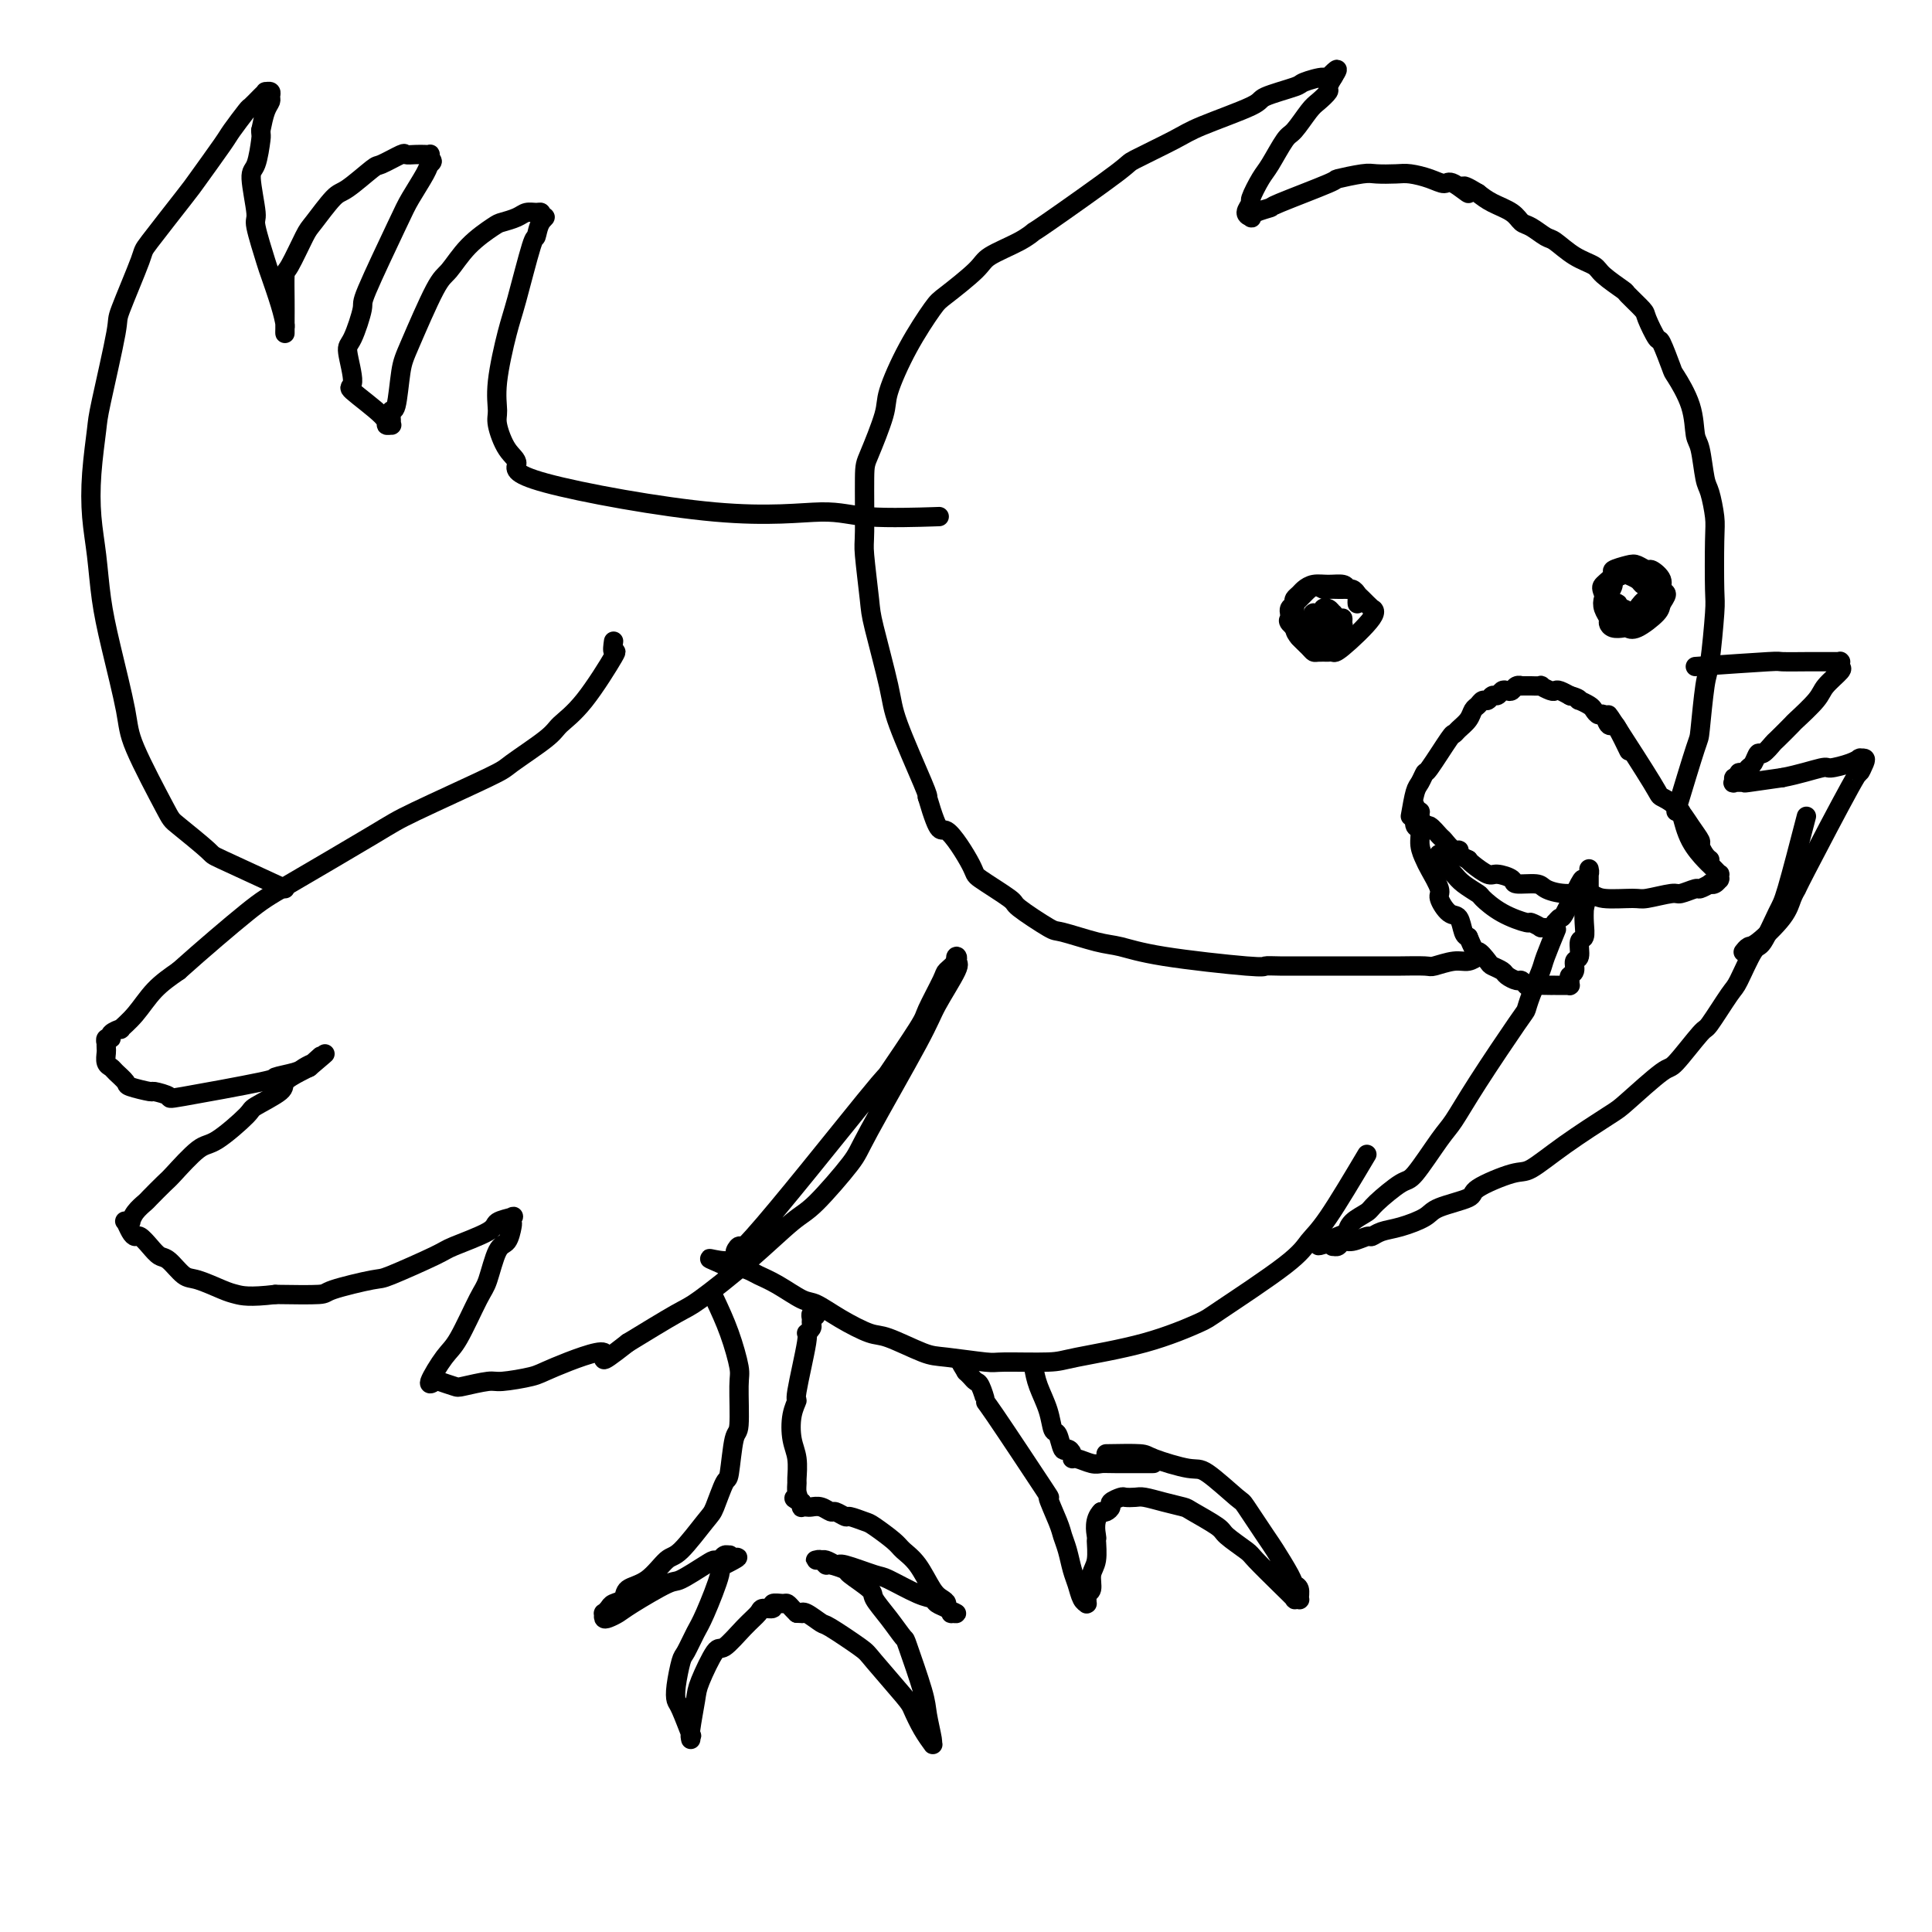 <svg viewBox='0 0 400 400' version='1.1' xmlns='http://www.w3.org/2000/svg' xmlns:xlink='http://www.w3.org/1999/xlink'><g fill='none' stroke='#000000' stroke-width='4' stroke-linecap='round' stroke-linejoin='round'><path d='M292,169c0.340,-1.952 0.680,-3.904 1,-5c0.320,-1.096 0.621,-1.337 1,-2c0.379,-0.663 0.836,-1.749 1,-2c0.164,-0.251 0.037,0.333 1,-1c0.963,-1.333 3.018,-4.585 4,-6c0.982,-1.415 0.893,-0.995 1,-1c0.107,-0.005 0.410,-0.436 1,-1c0.590,-0.564 1.468,-1.260 2,-2c0.532,-0.740 0.720,-1.523 1,-2c0.280,-0.477 0.652,-0.649 1,-1c0.348,-0.351 0.671,-0.882 1,-1c0.329,-0.118 0.666,0.178 1,0c0.334,-0.178 0.667,-0.831 1,-1c0.333,-0.169 0.666,0.147 1,0c0.334,-0.147 0.668,-0.757 1,-1c0.332,-0.243 0.661,-0.118 1,0c0.339,0.118 0.687,0.228 1,0c0.313,-0.228 0.589,-0.793 1,-1c0.411,-0.207 0.955,-0.055 1,0c0.045,0.055 -0.410,0.014 0,0c0.410,-0.014 1.686,0.000 2,0c0.314,-0.000 -0.333,-0.014 0,0c0.333,0.014 1.646,0.055 2,0c0.354,-0.055 -0.252,-0.207 0,0c0.252,0.207 1.360,0.774 2,1c0.640,0.226 0.811,0.112 1,0c0.189,-0.112 0.397,-0.223 1,0c0.603,0.223 1.601,0.778 2,1c0.399,0.222 0.200,0.111 0,0'/><path d='M325,144c2.029,0.549 2.102,0.922 2,1c-0.102,0.078 -0.378,-0.139 0,0c0.378,0.139 1.411,0.633 2,1c0.589,0.367 0.736,0.606 1,1c0.264,0.394 0.647,0.943 1,1c0.353,0.057 0.676,-0.376 1,0c0.324,0.376 0.647,1.562 1,2c0.353,0.438 0.734,0.128 1,0c0.266,-0.128 0.418,-0.073 1,1c0.582,1.073 1.595,3.164 2,4c0.405,0.836 0.203,0.418 0,0'/><path d='M333,148c0.094,0.104 0.188,0.208 2,3c1.812,2.792 5.341,8.272 7,11c1.659,2.728 1.449,2.705 2,3c0.551,0.295 1.863,0.909 3,2c1.137,1.091 2.098,2.660 3,4c0.902,1.340 1.744,2.450 2,3c0.256,0.550 -0.076,0.539 0,1c0.076,0.461 0.559,1.393 1,2c0.441,0.607 0.840,0.888 1,1c0.160,0.112 0.080,0.056 0,0'/><path d='M348,168c0.530,2.107 1.060,4.215 2,6c0.940,1.785 2.290,3.248 3,4c0.710,0.752 0.779,0.794 1,1c0.221,0.206 0.595,0.577 1,1c0.405,0.423 0.840,0.898 1,1c0.160,0.102 0.043,-0.170 0,0c-0.043,0.170 -0.014,0.781 0,1c0.014,0.219 0.014,0.045 0,0c-0.014,-0.045 -0.040,0.039 0,0c0.040,-0.039 0.147,-0.203 0,0c-0.147,0.203 -0.548,0.771 -1,1c-0.452,0.229 -0.955,0.118 -1,0c-0.045,-0.118 0.367,-0.243 0,0c-0.367,0.243 -1.513,0.854 -2,1c-0.487,0.146 -0.315,-0.171 -1,0c-0.685,0.171 -2.229,0.832 -3,1c-0.771,0.168 -0.770,-0.155 -2,0c-1.230,0.155 -3.689,0.788 -5,1c-1.311,0.212 -1.472,0.001 -3,0c-1.528,-0.001 -4.423,0.206 -6,0c-1.577,-0.206 -1.835,-0.825 -3,-1c-1.165,-0.175 -3.238,0.094 -5,0c-1.762,-0.094 -3.214,-0.551 -4,-1c-0.786,-0.449 -0.905,-0.889 -2,-1c-1.095,-0.111 -3.165,0.107 -4,0c-0.835,-0.107 -0.434,-0.540 -1,-1c-0.566,-0.460 -2.100,-0.948 -3,-1c-0.900,-0.052 -1.165,0.332 -2,0c-0.835,-0.332 -2.238,-1.381 -3,-2c-0.762,-0.619 -0.881,-0.810 -1,-1'/><path d='M304,178c-3.517,-1.567 -2.308,-1.983 -2,-2c0.308,-0.017 -0.284,0.365 -1,0c-0.716,-0.365 -1.555,-1.477 -2,-2c-0.445,-0.523 -0.497,-0.455 -1,-1c-0.503,-0.545 -1.459,-1.701 -2,-2c-0.541,-0.299 -0.667,0.261 -1,0c-0.333,-0.261 -0.874,-1.342 -1,-2c-0.126,-0.658 0.162,-0.894 0,-1c-0.162,-0.106 -0.776,-0.081 -1,0c-0.224,0.081 -0.060,0.218 0,0c0.060,-0.218 0.016,-0.790 0,-1c-0.016,-0.210 -0.004,-0.057 0,0c0.004,0.057 0.001,0.019 0,0c-0.001,-0.019 0.000,-0.017 0,0c-0.000,0.017 -0.001,0.050 0,0c0.001,-0.050 0.004,-0.184 0,0c-0.004,0.184 -0.016,0.685 0,1c0.016,0.315 0.060,0.445 0,1c-0.060,0.555 -0.225,1.536 0,2c0.225,0.464 0.839,0.411 1,1c0.161,0.589 -0.130,1.819 0,3c0.130,1.181 0.682,2.313 1,3c0.318,0.687 0.404,0.927 1,2c0.596,1.073 1.704,2.977 2,4c0.296,1.023 -0.219,1.164 0,2c0.219,0.836 1.172,2.369 2,3c0.828,0.631 1.531,0.362 2,1c0.469,0.638 0.706,2.182 1,3c0.294,0.818 0.647,0.909 1,1'/><path d='M304,194c1.887,4.438 1.604,3.034 2,3c0.396,-0.034 1.472,1.301 2,2c0.528,0.699 0.508,0.761 1,1c0.492,0.239 1.495,0.656 2,1c0.505,0.344 0.513,0.614 1,1c0.487,0.386 1.452,0.888 2,1c0.548,0.112 0.678,-0.166 1,0c0.322,0.166 0.835,0.777 1,1c0.165,0.223 -0.020,0.060 1,0c1.020,-0.060 3.244,-0.016 4,0c0.756,0.016 0.044,0.004 0,0c-0.044,-0.004 0.580,-0.001 1,0c0.420,0.001 0.634,0.000 1,0c0.366,-0.000 0.883,-0.000 1,0c0.117,0.000 -0.165,0.001 0,0c0.165,-0.001 0.776,-0.003 1,0c0.224,0.003 0.059,0.012 0,0c-0.059,-0.012 -0.012,-0.043 0,0c0.012,0.043 -0.012,0.162 0,0c0.012,-0.162 0.060,-0.605 0,-1c-0.060,-0.395 -0.227,-0.744 0,-1c0.227,-0.256 0.849,-0.420 1,-1c0.151,-0.580 -0.170,-1.576 0,-2c0.170,-0.424 0.830,-0.277 1,-1c0.170,-0.723 -0.150,-2.318 0,-3c0.150,-0.682 0.771,-0.453 1,-1c0.229,-0.547 0.065,-1.871 0,-3c-0.065,-1.129 -0.033,-2.065 0,-3'/><path d='M328,188c0.845,-3.101 0.959,-2.854 1,-3c0.041,-0.146 0.011,-0.684 0,-1c-0.011,-0.316 -0.003,-0.410 0,-1c0.003,-0.590 0.001,-1.674 0,-2c-0.001,-0.326 -0.000,0.108 0,0c0.000,-0.108 0.001,-0.758 0,-1c-0.001,-0.242 -0.004,-0.074 0,0c0.004,0.074 0.014,0.056 0,0c-0.014,-0.056 -0.053,-0.151 0,0c0.053,0.151 0.197,0.547 0,1c-0.197,0.453 -0.736,0.963 -1,1c-0.264,0.037 -0.252,-0.397 -1,1c-0.748,1.397 -2.255,4.627 -3,6c-0.745,1.373 -0.730,0.889 -1,1c-0.270,0.111 -0.827,0.815 -1,1c-0.173,0.185 0.037,-0.151 0,0c-0.037,0.151 -0.321,0.788 -1,1c-0.679,0.212 -1.752,-0.000 -2,0c-0.248,0.000 0.329,0.214 0,0c-0.329,-0.214 -1.564,-0.854 -2,-1c-0.436,-0.146 -0.074,0.204 -1,0c-0.926,-0.204 -3.140,-0.961 -5,-2c-1.860,-1.039 -3.366,-2.361 -4,-3c-0.634,-0.639 -0.397,-0.594 -1,-1c-0.603,-0.406 -2.047,-1.263 -3,-2c-0.953,-0.737 -1.415,-1.353 -2,-2c-0.585,-0.647 -1.292,-1.323 -2,-2'/><path d='M299,179c-3.321,-2.179 -1.625,-1.125 -1,-1c0.625,0.125 0.179,-0.679 0,-1c-0.179,-0.321 -0.089,-0.161 0,0'/><path d='M351,138c6.142,-0.423 12.283,-0.845 15,-1c2.717,-0.155 2.009,-0.041 3,0c0.991,0.041 3.681,0.011 5,0c1.319,-0.011 1.268,-0.003 2,0c0.732,0.003 2.249,-0.000 3,0c0.751,0.000 0.736,0.003 1,0c0.264,-0.003 0.805,-0.014 1,0c0.195,0.014 0.042,0.052 0,0c-0.042,-0.052 0.027,-0.192 0,0c-0.027,0.192 -0.152,0.718 0,1c0.152,0.282 0.579,0.321 0,1c-0.579,0.679 -2.166,1.997 -3,3c-0.834,1.003 -0.915,1.692 -2,3c-1.085,1.308 -3.173,3.234 -4,4c-0.827,0.766 -0.393,0.371 -1,1c-0.607,0.629 -2.257,2.280 -3,3c-0.743,0.720 -0.580,0.507 -1,1c-0.420,0.493 -1.422,1.691 -2,2c-0.578,0.309 -0.733,-0.272 -1,0c-0.267,0.272 -0.645,1.397 -1,2c-0.355,0.603 -0.688,0.682 -1,1c-0.312,0.318 -0.605,0.874 -1,1c-0.395,0.126 -0.893,-0.176 -1,0c-0.107,0.176 0.175,0.832 0,1c-0.175,0.168 -0.809,-0.150 -1,0c-0.191,0.150 0.059,0.770 0,1c-0.059,0.230 -0.428,0.072 0,0c0.428,-0.072 1.654,-0.058 2,0c0.346,0.058 -0.187,0.159 1,0c1.187,-0.159 4.093,-0.580 7,-1'/><path d='M369,161c3.294,-0.620 6.529,-1.669 8,-2c1.471,-0.331 1.178,0.055 2,0c0.822,-0.055 2.760,-0.551 4,-1c1.240,-0.449 1.783,-0.851 2,-1c0.217,-0.149 0.107,-0.045 0,0c-0.107,0.045 -0.210,0.032 0,0c0.210,-0.032 0.732,-0.081 1,0c0.268,0.081 0.283,0.294 0,1c-0.283,0.706 -0.863,1.907 -1,2c-0.137,0.093 0.171,-0.921 -2,3c-2.171,3.921 -6.819,12.778 -9,17c-2.181,4.222 -1.894,3.810 -2,4c-0.106,0.190 -0.607,0.983 -1,2c-0.393,1.017 -0.680,2.259 -2,4c-1.320,1.741 -3.673,3.982 -5,5c-1.327,1.018 -1.626,0.812 -2,1c-0.374,0.188 -0.821,0.768 -1,1c-0.179,0.232 -0.089,0.116 0,0'/><path d='M374,169c-1.545,5.952 -3.090,11.903 -4,15c-0.910,3.097 -1.186,3.339 -2,5c-0.814,1.661 -2.166,4.740 -3,6c-0.834,1.260 -1.151,0.700 -2,2c-0.849,1.300 -2.231,4.462 -3,6c-0.769,1.538 -0.925,1.454 -2,3c-1.075,1.546 -3.069,4.722 -4,6c-0.931,1.278 -0.800,0.657 -2,2c-1.200,1.343 -3.732,4.651 -5,6c-1.268,1.349 -1.270,0.740 -3,2c-1.730,1.260 -5.186,4.387 -7,6c-1.814,1.613 -1.986,1.710 -4,3c-2.014,1.290 -5.869,3.774 -9,6c-3.131,2.226 -5.539,4.196 -7,5c-1.461,0.804 -1.974,0.442 -4,1c-2.026,0.558 -5.563,2.037 -7,3c-1.437,0.963 -0.773,1.409 -2,2c-1.227,0.591 -4.346,1.325 -6,2c-1.654,0.675 -1.842,1.290 -3,2c-1.158,0.710 -3.287,1.515 -5,2c-1.713,0.485 -3.012,0.651 -4,1c-0.988,0.349 -1.665,0.882 -2,1c-0.335,0.118 -0.328,-0.179 -1,0c-0.672,0.179 -2.022,0.833 -3,1c-0.978,0.167 -1.582,-0.154 -2,0c-0.418,0.154 -0.648,0.784 -1,1c-0.352,0.216 -0.826,0.020 -1,0c-0.174,-0.020 -0.050,0.137 0,0c0.050,-0.137 0.025,-0.569 0,-1'/><path d='M276,257c-6.233,2.130 -1.317,-0.046 1,-1c2.317,-0.954 2.035,-0.687 2,-1c-0.035,-0.313 0.176,-1.206 1,-2c0.824,-0.794 2.262,-1.490 3,-2c0.738,-0.510 0.777,-0.833 2,-2c1.223,-1.167 3.631,-3.179 5,-4c1.369,-0.821 1.698,-0.451 3,-2c1.302,-1.549 3.578,-5.016 5,-7c1.422,-1.984 1.991,-2.486 3,-4c1.009,-1.514 2.460,-4.041 5,-8c2.540,-3.959 6.171,-9.351 8,-12c1.829,-2.649 1.856,-2.557 2,-3c0.144,-0.443 0.403,-1.423 1,-3c0.597,-1.577 1.531,-3.753 2,-5c0.469,-1.247 0.472,-1.567 1,-3c0.528,-1.433 1.579,-3.981 2,-5c0.421,-1.019 0.210,-0.510 0,0'/><path d='M347,168c1.602,-5.294 3.203,-10.588 4,-13c0.797,-2.412 0.788,-1.941 1,-4c0.212,-2.059 0.645,-6.649 1,-9c0.355,-2.351 0.632,-2.465 1,-5c0.368,-2.535 0.828,-7.492 1,-10c0.172,-2.508 0.057,-2.569 0,-5c-0.057,-2.431 -0.057,-7.232 0,-10c0.057,-2.768 0.169,-3.501 0,-5c-0.169,-1.499 -0.621,-3.763 -1,-5c-0.379,-1.237 -0.687,-1.446 -1,-3c-0.313,-1.554 -0.632,-4.454 -1,-6c-0.368,-1.546 -0.785,-1.740 -1,-3c-0.215,-1.260 -0.227,-3.588 -1,-6c-0.773,-2.412 -2.305,-4.909 -3,-6c-0.695,-1.091 -0.551,-0.777 -1,-2c-0.449,-1.223 -1.491,-3.985 -2,-5c-0.509,-1.015 -0.487,-0.283 -1,-1c-0.513,-0.717 -1.563,-2.881 -2,-4c-0.437,-1.119 -0.261,-1.192 -1,-2c-0.739,-0.808 -2.391,-2.351 -3,-3c-0.609,-0.649 -0.173,-0.405 -1,-1c-0.827,-0.595 -2.916,-2.028 -4,-3c-1.084,-0.972 -1.162,-1.483 -2,-2c-0.838,-0.517 -2.438,-1.041 -4,-2c-1.562,-0.959 -3.088,-2.354 -4,-3c-0.912,-0.646 -1.210,-0.543 -2,-1c-0.790,-0.457 -2.074,-1.473 -3,-2c-0.926,-0.527 -1.496,-0.564 -2,-1c-0.504,-0.436 -0.943,-1.271 -2,-2c-1.057,-0.729 -2.730,-1.351 -4,-2c-1.270,-0.649 -2.135,-1.324 -3,-2'/><path d='M306,40c-5.090,-3.124 -2.315,-0.434 -2,0c0.315,0.434 -1.828,-1.386 -3,-2c-1.172,-0.614 -1.371,-0.021 -2,0c-0.629,0.021 -1.688,-0.531 -3,-1c-1.312,-0.469 -2.879,-0.854 -4,-1c-1.121,-0.146 -1.797,-0.053 -3,0c-1.203,0.053 -2.933,0.067 -4,0c-1.067,-0.067 -1.470,-0.215 -3,0c-1.530,0.215 -4.185,0.792 -5,1c-0.815,0.208 0.212,0.045 -2,1c-2.212,0.955 -7.663,3.027 -10,4c-2.337,0.973 -1.559,0.847 -2,1c-0.441,0.153 -2.100,0.583 -3,1c-0.900,0.417 -1.042,0.819 -1,1c0.042,0.181 0.266,0.140 0,0c-0.266,-0.140 -1.023,-0.380 -1,-1c0.023,-0.620 0.825,-1.620 1,-2c0.175,-0.380 -0.278,-0.140 0,-1c0.278,-0.860 1.286,-2.818 2,-4c0.714,-1.182 1.135,-1.586 2,-3c0.865,-1.414 2.173,-3.836 3,-5c0.827,-1.164 1.173,-1.070 2,-2c0.827,-0.930 2.134,-2.884 3,-4c0.866,-1.116 1.290,-1.395 2,-2c0.710,-0.605 1.707,-1.535 2,-2c0.293,-0.465 -0.117,-0.465 0,-1c0.117,-0.535 0.762,-1.606 1,-2c0.238,-0.394 0.068,-0.113 0,0c-0.068,0.113 -0.034,0.056 0,0'/><path d='M276,16c2.092,-3.235 -0.180,-0.822 -1,0c-0.820,0.822 -0.190,0.052 -1,0c-0.810,-0.052 -3.060,0.612 -4,1c-0.940,0.388 -0.571,0.500 -2,1c-1.429,0.500 -4.658,1.388 -6,2c-1.342,0.612 -0.799,0.946 -3,2c-2.201,1.054 -7.148,2.826 -10,4c-2.852,1.174 -3.610,1.749 -6,3c-2.390,1.251 -6.411,3.177 -8,4c-1.589,0.823 -0.744,0.542 -4,3c-3.256,2.458 -10.612,7.656 -14,10c-3.388,2.344 -2.809,1.833 -3,2c-0.191,0.167 -1.151,1.013 -3,2c-1.849,0.987 -4.587,2.115 -6,3c-1.413,0.885 -1.500,1.529 -3,3c-1.500,1.471 -4.413,3.771 -6,5c-1.587,1.229 -1.847,1.387 -3,3c-1.153,1.613 -3.199,4.682 -5,8c-1.801,3.318 -3.358,6.885 -4,9c-0.642,2.115 -0.369,2.776 -1,5c-0.631,2.224 -2.166,6.010 -3,8c-0.834,1.990 -0.969,2.184 -1,5c-0.031,2.816 0.041,8.255 0,11c-0.041,2.745 -0.194,2.796 0,5c0.194,2.204 0.735,6.563 1,9c0.265,2.437 0.253,2.954 1,6c0.747,3.046 2.252,8.621 3,12c0.748,3.379 0.740,4.564 2,8c1.260,3.436 3.789,9.125 5,12c1.211,2.875 1.106,2.938 1,3'/><path d='M192,165c2.621,8.928 2.672,6.249 4,7c1.328,0.751 3.932,4.934 5,7c1.068,2.066 0.599,2.016 2,3c1.401,0.984 4.671,3.003 6,4c1.329,0.997 0.716,0.973 2,2c1.284,1.027 4.463,3.104 6,4c1.537,0.896 1.432,0.612 3,1c1.568,0.388 4.811,1.449 7,2c2.189,0.551 3.325,0.593 5,1c1.675,0.407 3.891,1.181 9,2c5.109,0.819 13.113,1.684 17,2c3.887,0.316 3.657,0.085 4,0c0.343,-0.085 1.258,-0.023 3,0c1.742,0.023 4.312,0.006 7,0c2.688,-0.006 5.494,-0.002 7,0c1.506,0.002 1.710,0.002 3,0c1.290,-0.002 3.665,-0.004 5,0c1.335,0.004 1.631,0.016 3,0c1.369,-0.016 3.810,-0.061 5,0c1.190,0.061 1.128,0.226 2,0c0.872,-0.226 2.677,-0.844 4,-1c1.323,-0.156 2.164,0.150 3,0c0.836,-0.150 1.667,-0.757 2,-1c0.333,-0.243 0.166,-0.121 0,0'/><path d='M283,239c-2.981,5.011 -5.961,10.023 -8,13c-2.039,2.977 -3.135,3.920 -4,5c-0.865,1.080 -1.499,2.296 -5,5c-3.501,2.704 -9.869,6.896 -13,9c-3.131,2.104 -3.025,2.119 -5,3c-1.975,0.881 -6.032,2.629 -11,4c-4.968,1.371 -10.846,2.364 -14,3c-3.154,0.636 -3.582,0.916 -6,1c-2.418,0.084 -6.825,-0.027 -9,0c-2.175,0.027 -2.116,0.192 -4,0c-1.884,-0.192 -5.710,-0.739 -8,-1c-2.290,-0.261 -3.043,-0.235 -5,-1c-1.957,-0.765 -5.116,-2.322 -7,-3c-1.884,-0.678 -2.492,-0.478 -4,-1c-1.508,-0.522 -3.917,-1.765 -6,-3c-2.083,-1.235 -3.841,-2.463 -5,-3c-1.159,-0.537 -1.719,-0.382 -3,-1c-1.281,-0.618 -3.285,-2.008 -5,-3c-1.715,-0.992 -3.143,-1.586 -4,-2c-0.857,-0.414 -1.144,-0.647 -2,-1c-0.856,-0.353 -2.282,-0.827 -3,-1c-0.718,-0.173 -0.728,-0.046 -1,0c-0.272,0.046 -0.805,0.012 -1,0c-0.195,-0.012 -0.053,-0.003 0,0c0.053,0.003 0.015,0.001 0,0c-0.015,-0.001 -0.008,-0.000 0,0'/><path d='M150,262c-6.285,-2.744 -1.497,-0.604 1,-1c2.497,-0.396 2.705,-3.329 2,-3c-0.705,0.329 -2.321,3.918 3,-2c5.321,-5.918 17.580,-21.344 23,-28c5.420,-6.656 4.000,-4.542 5,-6c1.000,-1.458 4.419,-6.488 6,-9c1.581,-2.512 1.324,-2.506 2,-4c0.676,-1.494 2.285,-4.488 3,-6c0.715,-1.512 0.535,-1.542 1,-2c0.465,-0.458 1.575,-1.343 2,-2c0.425,-0.657 0.165,-1.084 0,-1c-0.165,0.084 -0.233,0.680 0,1c0.233,0.320 0.769,0.363 0,2c-0.769,1.637 -2.842,4.869 -4,7c-1.158,2.131 -1.401,3.161 -4,8c-2.599,4.839 -7.554,13.487 -10,18c-2.446,4.513 -2.381,4.890 -4,7c-1.619,2.110 -4.921,5.952 -7,8c-2.079,2.048 -2.936,2.303 -5,4c-2.064,1.697 -5.337,4.836 -9,8c-3.663,3.164 -7.717,6.352 -10,8c-2.283,1.648 -2.795,1.757 -5,3c-2.205,1.243 -6.102,3.622 -10,6'/><path d='M130,278c-7.699,6.023 -3.947,2.580 -5,2c-1.053,-0.580 -6.913,1.705 -10,3c-3.087,1.295 -3.402,1.602 -5,2c-1.598,0.398 -4.477,0.888 -6,1c-1.523,0.112 -1.688,-0.153 -3,0c-1.312,0.153 -3.769,0.725 -5,1c-1.231,0.275 -1.235,0.253 -2,0c-0.765,-0.253 -2.292,-0.737 -3,-1c-0.708,-0.263 -0.597,-0.305 -1,0c-0.403,0.305 -1.321,0.955 -1,0c0.321,-0.955 1.882,-3.517 3,-5c1.118,-1.483 1.795,-1.887 3,-4c1.205,-2.113 2.940,-5.936 4,-8c1.060,-2.064 1.447,-2.370 2,-4c0.553,-1.630 1.272,-4.584 2,-6c0.728,-1.416 1.466,-1.294 2,-2c0.534,-0.706 0.864,-2.239 1,-3c0.136,-0.761 0.078,-0.749 0,-1c-0.078,-0.251 -0.175,-0.765 0,-1c0.175,-0.235 0.622,-0.193 0,0c-0.622,0.193 -2.314,0.535 -3,1c-0.686,0.465 -0.366,1.051 -2,2c-1.634,0.949 -5.223,2.261 -7,3c-1.777,0.739 -1.741,0.906 -4,2c-2.259,1.094 -6.812,3.116 -9,4c-2.188,0.884 -2.009,0.629 -4,1c-1.991,0.371 -6.151,1.369 -8,2c-1.849,0.631 -1.385,0.895 -3,1c-1.615,0.105 -5.307,0.053 -9,0'/><path d='M57,268c-5.414,0.648 -6.949,0.268 -8,0c-1.051,-0.268 -1.618,-0.424 -3,-1c-1.382,-0.576 -3.577,-1.571 -5,-2c-1.423,-0.429 -2.073,-0.291 -3,-1c-0.927,-0.709 -2.132,-2.267 -3,-3c-0.868,-0.733 -1.398,-0.643 -2,-1c-0.602,-0.357 -1.275,-1.161 -2,-2c-0.725,-0.839 -1.502,-1.713 -2,-2c-0.498,-0.287 -0.718,0.014 -1,0c-0.282,-0.014 -0.625,-0.344 -1,-1c-0.375,-0.656 -0.780,-1.638 -1,-2c-0.220,-0.362 -0.253,-0.102 0,0c0.253,0.102 0.793,0.048 1,0c0.207,-0.048 0.081,-0.091 0,0c-0.081,0.091 -0.116,0.315 0,0c0.116,-0.315 0.384,-1.169 1,-2c0.616,-0.831 1.579,-1.638 2,-2c0.421,-0.362 0.300,-0.278 1,-1c0.700,-0.722 2.220,-2.249 3,-3c0.780,-0.751 0.821,-0.724 2,-2c1.179,-1.276 3.497,-3.854 5,-5c1.503,-1.146 2.190,-0.859 4,-2c1.810,-1.141 4.743,-3.710 6,-5c1.257,-1.290 0.837,-1.301 2,-2c1.163,-0.699 3.910,-2.084 5,-3c1.090,-0.916 0.524,-1.362 1,-2c0.476,-0.638 1.993,-1.468 3,-2c1.007,-0.532 1.503,-0.766 2,-1'/><path d='M64,221c6.049,-5.121 2.173,-1.923 1,-1c-1.173,0.923 0.359,-0.429 1,-1c0.641,-0.571 0.393,-0.360 0,0c-0.393,0.360 -0.931,0.871 -1,1c-0.069,0.129 0.329,-0.122 0,0c-0.329,0.122 -1.386,0.618 -2,1c-0.614,0.382 -0.785,0.650 -2,1c-1.215,0.350 -3.475,0.783 -4,1c-0.525,0.217 0.686,0.217 -3,1c-3.686,0.783 -12.270,2.350 -16,3c-3.730,0.650 -2.605,0.382 -3,0c-0.395,-0.382 -2.309,-0.880 -3,-1c-0.691,-0.120 -0.160,0.136 -1,0c-0.840,-0.136 -3.052,-0.665 -4,-1c-0.948,-0.335 -0.632,-0.475 -1,-1c-0.368,-0.525 -1.419,-1.436 -2,-2c-0.581,-0.564 -0.692,-0.782 -1,-1c-0.308,-0.218 -0.814,-0.436 -1,-1c-0.186,-0.564 -0.051,-1.476 0,-2c0.051,-0.524 0.018,-0.662 0,-1c-0.018,-0.338 -0.021,-0.878 0,-1c0.021,-0.122 0.066,0.173 0,0c-0.066,-0.173 -0.244,-0.815 0,-1c0.244,-0.185 0.911,0.087 1,0c0.089,-0.087 -0.400,-0.533 0,-1c0.400,-0.467 1.687,-0.957 2,-1c0.313,-0.043 -0.349,0.360 0,0c0.349,-0.360 1.709,-1.481 3,-3c1.291,-1.519 2.512,-3.434 4,-5c1.488,-1.566 3.244,-2.783 5,-4'/><path d='M37,201c5.044,-4.513 10.655,-9.297 14,-12c3.345,-2.703 4.424,-3.326 9,-6c4.576,-2.674 12.648,-7.398 17,-10c4.352,-2.602 4.984,-3.080 9,-5c4.016,-1.920 11.414,-5.281 15,-7c3.586,-1.719 3.358,-1.797 5,-3c1.642,-1.203 5.154,-3.532 7,-5c1.846,-1.468 2.025,-2.075 3,-3c0.975,-0.925 2.745,-2.167 5,-5c2.255,-2.833 4.997,-7.256 6,-9c1.003,-1.744 0.269,-0.808 0,-1c-0.269,-0.192 -0.072,-1.513 0,-2c0.072,-0.487 0.021,-0.139 0,0c-0.021,0.139 -0.010,0.070 0,0'/><path d='M59,184c-5.325,-2.452 -10.649,-4.904 -13,-6c-2.351,-1.096 -1.727,-0.838 -3,-2c-1.273,-1.162 -4.442,-3.746 -6,-5c-1.558,-1.254 -1.506,-1.178 -3,-4c-1.494,-2.822 -4.533,-8.542 -6,-12c-1.467,-3.458 -1.363,-4.655 -2,-8c-0.637,-3.345 -2.014,-8.837 -3,-13c-0.986,-4.163 -1.581,-6.996 -2,-10c-0.419,-3.004 -0.661,-6.180 -1,-9c-0.339,-2.820 -0.773,-5.286 -1,-8c-0.227,-2.714 -0.247,-5.678 0,-9c0.247,-3.322 0.760,-7.003 1,-9c0.240,-1.997 0.205,-2.310 1,-6c0.795,-3.690 2.420,-10.758 3,-14c0.580,-3.242 0.116,-2.660 1,-5c0.884,-2.340 3.116,-7.604 4,-10c0.884,-2.396 0.420,-1.924 2,-4c1.580,-2.076 5.205,-6.700 7,-9c1.795,-2.300 1.761,-2.275 3,-4c1.239,-1.725 3.750,-5.201 5,-7c1.250,-1.799 1.239,-1.922 2,-3c0.761,-1.078 2.294,-3.112 3,-4c0.706,-0.888 0.585,-0.631 1,-1c0.415,-0.369 1.365,-1.364 2,-2c0.635,-0.636 0.956,-0.914 1,-1c0.044,-0.086 -0.187,0.020 0,0c0.187,-0.020 0.793,-0.166 1,0c0.207,0.166 0.014,0.642 0,1c-0.014,0.358 0.150,0.596 0,1c-0.150,0.404 -0.614,0.972 -1,2c-0.386,1.028 -0.693,2.514 -1,4'/><path d='M54,27c0.039,1.252 0.138,0.883 0,2c-0.138,1.117 -0.513,3.722 -1,5c-0.487,1.278 -1.085,1.231 -1,3c0.085,1.769 0.852,5.354 1,7c0.148,1.646 -0.325,1.352 0,3c0.325,1.648 1.446,5.239 2,7c0.554,1.761 0.541,1.693 1,3c0.459,1.307 1.391,3.989 2,6c0.609,2.011 0.895,3.351 1,4c0.105,0.649 0.028,0.609 0,1c-0.028,0.391 -0.008,1.215 0,1c0.008,-0.215 0.003,-1.467 0,-2c-0.003,-0.533 -0.005,-0.346 0,-1c0.005,-0.654 0.016,-2.150 0,-4c-0.016,-1.850 -0.057,-4.055 0,-5c0.057,-0.945 0.214,-0.631 1,-2c0.786,-1.369 2.200,-4.420 3,-6c0.800,-1.580 0.985,-1.689 2,-3c1.015,-1.311 2.861,-3.823 4,-5c1.139,-1.177 1.572,-1.019 3,-2c1.428,-0.981 3.853,-3.100 5,-4c1.147,-0.900 1.018,-0.581 2,-1c0.982,-0.419 3.076,-1.576 4,-2c0.924,-0.424 0.678,-0.114 1,0c0.322,0.114 1.210,0.033 2,0c0.790,-0.033 1.480,-0.019 2,0c0.520,0.019 0.871,0.044 1,0c0.129,-0.044 0.037,-0.155 0,0c-0.037,0.155 -0.018,0.578 0,1'/><path d='M89,33c0.946,0.329 0.312,0.653 0,1c-0.312,0.347 -0.303,0.718 -1,2c-0.697,1.282 -2.102,3.475 -3,5c-0.898,1.525 -1.289,2.382 -3,6c-1.711,3.618 -4.740,9.996 -6,13c-1.260,3.004 -0.750,2.632 -1,4c-0.250,1.368 -1.261,4.474 -2,6c-0.739,1.526 -1.208,1.470 -1,3c0.208,1.530 1.093,4.644 1,6c-0.093,1.356 -1.163,0.952 0,2c1.163,1.048 4.561,3.547 6,5c1.439,1.453 0.921,1.859 1,2c0.079,0.141 0.756,0.016 1,0c0.244,-0.016 0.054,0.078 0,0c-0.054,-0.078 0.027,-0.327 0,-1c-0.027,-0.673 -0.162,-1.770 0,-2c0.162,-0.230 0.623,0.408 1,-1c0.377,-1.408 0.672,-4.862 1,-7c0.328,-2.138 0.690,-2.962 2,-6c1.310,-3.038 3.568,-8.292 5,-11c1.432,-2.708 2.040,-2.872 3,-4c0.960,-1.128 2.273,-3.220 4,-5c1.727,-1.780 3.867,-3.247 5,-4c1.133,-0.753 1.260,-0.791 2,-1c0.740,-0.209 2.093,-0.589 3,-1c0.907,-0.411 1.367,-0.852 2,-1c0.633,-0.148 1.440,-0.001 2,0c0.560,0.001 0.874,-0.142 1,0c0.126,0.142 0.063,0.571 0,1'/><path d='M112,45c1.603,-0.275 0.610,0.038 0,1c-0.610,0.962 -0.836,2.573 -1,3c-0.164,0.427 -0.264,-0.331 -1,2c-0.736,2.331 -2.108,7.752 -3,11c-0.892,3.248 -1.306,4.323 -2,7c-0.694,2.677 -1.669,6.957 -2,10c-0.331,3.043 -0.019,4.849 0,6c0.019,1.151 -0.255,1.648 0,3c0.255,1.352 1.039,3.559 2,5c0.961,1.441 2.099,2.117 2,3c-0.099,0.883 -1.436,1.974 6,4c7.436,2.026 23.644,4.988 35,6c11.356,1.012 17.858,0.075 22,0c4.142,-0.075 5.923,0.710 10,1c4.077,0.290 10.451,0.083 13,0c2.549,-0.083 1.275,-0.041 0,0'/><path d='M214,283c0.220,1.244 0.440,2.489 1,4c0.560,1.511 1.459,3.290 2,5c0.541,1.710 0.723,3.351 1,4c0.277,0.649 0.648,0.308 1,1c0.352,0.692 0.684,2.419 1,3c0.316,0.581 0.616,0.016 1,0c0.384,-0.016 0.852,0.518 1,1c0.148,0.482 -0.023,0.914 0,1c0.023,0.086 0.238,-0.173 1,0c0.762,0.173 2.069,0.778 3,1c0.931,0.222 1.487,0.059 2,0c0.513,-0.059 0.984,-0.016 3,0c2.016,0.016 5.576,0.005 7,0c1.424,-0.005 0.712,-0.002 0,0'/><path d='M229,301c2.811,-0.050 5.622,-0.100 7,0c1.378,0.100 1.322,0.351 3,1c1.678,0.649 5.090,1.697 7,2c1.910,0.303 2.316,-0.140 4,1c1.684,1.140 4.644,3.864 6,5c1.356,1.136 1.109,0.686 2,2c0.891,1.314 2.922,4.392 4,6c1.078,1.608 1.203,1.745 2,3c0.797,1.255 2.267,3.629 3,5c0.733,1.371 0.728,1.740 1,2c0.272,0.260 0.821,0.411 1,1c0.179,0.589 -0.011,1.615 0,2c0.011,0.385 0.223,0.128 0,0c-0.223,-0.128 -0.883,-0.126 -1,0c-0.117,0.126 0.308,0.378 0,0c-0.308,-0.378 -1.350,-1.384 -3,-3c-1.650,-1.616 -3.910,-3.841 -5,-5c-1.090,-1.159 -1.011,-1.252 -2,-2c-0.989,-0.748 -3.047,-2.151 -4,-3c-0.953,-0.849 -0.801,-1.145 -2,-2c-1.199,-0.855 -3.749,-2.268 -5,-3c-1.251,-0.732 -1.204,-0.785 -2,-1c-0.796,-0.215 -2.436,-0.594 -4,-1c-1.564,-0.406 -3.054,-0.838 -4,-1c-0.946,-0.162 -1.349,-0.055 -2,0c-0.651,0.055 -1.550,0.057 -2,0c-0.450,-0.057 -0.449,-0.173 -1,0c-0.551,0.173 -1.653,0.634 -2,1c-0.347,0.366 0.060,0.637 0,1c-0.060,0.363 -0.589,0.818 -1,1c-0.411,0.182 -0.706,0.091 -1,0'/><path d='M228,313c-1.614,1.591 -1.149,4.069 -1,5c0.149,0.931 -0.016,0.315 0,1c0.016,0.685 0.215,2.670 0,4c-0.215,1.330 -0.842,2.006 -1,3c-0.158,0.994 0.154,2.305 0,3c-0.154,0.695 -0.772,0.775 -1,1c-0.228,0.225 -0.064,0.595 0,1c0.064,0.405 0.028,0.846 0,1c-0.028,0.154 -0.049,0.023 0,0c0.049,-0.023 0.168,0.062 0,0c-0.168,-0.062 -0.623,-0.271 -1,-1c-0.377,-0.729 -0.677,-1.977 -1,-3c-0.323,-1.023 -0.670,-1.822 -1,-3c-0.330,-1.178 -0.643,-2.736 -1,-4c-0.357,-1.264 -0.759,-2.235 -1,-3c-0.241,-0.765 -0.323,-1.323 -1,-3c-0.677,-1.677 -1.950,-4.474 -2,-5c-0.050,-0.526 1.122,1.219 -1,-2c-2.122,-3.219 -7.538,-11.401 -10,-15c-2.462,-3.599 -1.969,-2.613 -2,-3c-0.031,-0.387 -0.586,-2.145 -1,-3c-0.414,-0.855 -0.688,-0.807 -1,-1c-0.312,-0.193 -0.660,-0.627 -1,-1c-0.340,-0.373 -0.670,-0.687 -1,-1'/><path d='M200,284c-2.644,-4.267 -0.756,-1.933 0,-1c0.756,0.933 0.378,0.467 0,0'/><path d='M148,269c1.040,2.225 2.080,4.449 3,7c0.920,2.551 1.722,5.427 2,7c0.278,1.573 0.034,1.842 0,4c-0.034,2.158 0.142,6.203 0,8c-0.142,1.797 -0.601,1.345 -1,3c-0.399,1.655 -0.736,5.418 -1,7c-0.264,1.582 -0.453,0.984 -1,2c-0.547,1.016 -1.450,3.645 -2,5c-0.550,1.355 -0.747,1.437 -2,3c-1.253,1.563 -3.563,4.608 -5,6c-1.437,1.392 -1.999,1.133 -3,2c-1.001,0.867 -2.439,2.862 -4,4c-1.561,1.138 -3.245,1.419 -4,2c-0.755,0.581 -0.580,1.461 -1,2c-0.420,0.539 -1.434,0.736 -2,1c-0.566,0.264 -0.686,0.593 -1,1c-0.314,0.407 -0.824,0.891 -1,1c-0.176,0.109 -0.018,-0.156 0,0c0.018,0.156 -0.104,0.735 0,1c0.104,0.265 0.433,0.217 1,0c0.567,-0.217 1.370,-0.604 2,-1c0.630,-0.396 1.086,-0.800 3,-2c1.914,-1.200 5.286,-3.196 7,-4c1.714,-0.804 1.768,-0.415 3,-1c1.232,-0.585 3.640,-2.142 5,-3c1.360,-0.858 1.671,-1.015 2,-1c0.329,0.015 0.677,0.203 1,0c0.323,-0.203 0.623,-0.797 1,-1c0.377,-0.203 0.832,-0.016 1,0c0.168,0.016 0.048,-0.138 0,0c-0.048,0.138 -0.024,0.569 0,1'/><path d='M151,323c3.814,-1.480 0.350,0.322 -1,1c-1.350,0.678 -0.585,0.234 -1,2c-0.415,1.766 -2.010,5.743 -3,8c-0.990,2.257 -1.376,2.794 -2,4c-0.624,1.206 -1.486,3.082 -2,4c-0.514,0.918 -0.680,0.878 -1,2c-0.320,1.122 -0.793,3.406 -1,5c-0.207,1.594 -0.146,2.497 0,3c0.146,0.503 0.379,0.604 1,2c0.621,1.396 1.630,4.087 2,5c0.370,0.913 0.099,0.049 0,0c-0.099,-0.049 -0.028,0.717 0,1c0.028,0.283 0.011,0.084 0,0c-0.011,-0.084 -0.016,-0.052 0,0c0.016,0.052 0.053,0.125 0,0c-0.053,-0.125 -0.196,-0.447 0,-2c0.196,-1.553 0.730,-4.337 1,-6c0.270,-1.663 0.276,-2.203 1,-4c0.724,-1.797 2.168,-4.850 3,-6c0.832,-1.150 1.054,-0.398 2,-1c0.946,-0.602 2.616,-2.557 4,-4c1.384,-1.443 2.483,-2.372 3,-3c0.517,-0.628 0.453,-0.954 1,-1c0.547,-0.046 1.705,0.187 2,0c0.295,-0.187 -0.272,-0.793 0,-1c0.272,-0.207 1.382,-0.014 2,0c0.618,0.014 0.743,-0.150 1,0c0.257,0.150 0.645,0.614 1,1c0.355,0.386 0.678,0.693 1,1'/><path d='M165,334c1.450,0.032 1.075,0.114 1,0c-0.075,-0.114 0.150,-0.422 1,0c0.850,0.422 2.326,1.573 3,2c0.674,0.427 0.547,0.129 2,1c1.453,0.871 4.486,2.911 6,4c1.514,1.089 1.510,1.228 3,3c1.490,1.772 4.476,5.179 6,7c1.524,1.821 1.586,2.058 2,3c0.414,0.942 1.179,2.590 2,4c0.821,1.410 1.697,2.582 2,3c0.303,0.418 0.032,0.083 0,0c-0.032,-0.083 0.176,0.086 0,-1c-0.176,-1.086 -0.735,-3.427 -1,-5c-0.265,-1.573 -0.236,-2.379 -1,-5c-0.764,-2.621 -2.320,-7.057 -3,-9c-0.680,-1.943 -0.484,-1.393 -1,-2c-0.516,-0.607 -1.743,-2.372 -3,-4c-1.257,-1.628 -2.543,-3.120 -3,-4c-0.457,-0.880 -0.083,-1.149 -1,-2c-0.917,-0.851 -3.124,-2.284 -4,-3c-0.876,-0.716 -0.420,-0.714 -1,-1c-0.580,-0.286 -2.195,-0.861 -3,-1c-0.805,-0.139 -0.801,0.159 -1,0c-0.199,-0.159 -0.601,-0.775 -1,-1c-0.399,-0.225 -0.795,-0.057 -1,0c-0.205,0.057 -0.220,0.005 0,0c0.220,-0.005 0.675,0.037 1,0c0.325,-0.037 0.522,-0.153 1,0c0.478,0.153 1.239,0.577 2,1'/><path d='M173,324c0.734,0.037 0.568,-0.369 2,0c1.432,0.369 4.463,1.513 6,2c1.537,0.487 1.581,0.315 3,1c1.419,0.685 4.213,2.226 6,3c1.787,0.774 2.568,0.782 3,1c0.432,0.218 0.514,0.648 1,1c0.486,0.352 1.376,0.627 2,1c0.624,0.373 0.980,0.843 1,1c0.020,0.157 -0.298,0.001 0,0c0.298,-0.001 1.213,0.154 1,0c-0.213,-0.154 -1.554,-0.618 -2,-1c-0.446,-0.382 0.004,-0.683 0,-1c-0.004,-0.317 -0.460,-0.650 -1,-1c-0.540,-0.350 -1.164,-0.717 -2,-2c-0.836,-1.283 -1.885,-3.481 -3,-5c-1.115,-1.519 -2.295,-2.359 -3,-3c-0.705,-0.641 -0.933,-1.085 -2,-2c-1.067,-0.915 -2.972,-2.302 -4,-3c-1.028,-0.698 -1.178,-0.708 -2,-1c-0.822,-0.292 -2.317,-0.867 -3,-1c-0.683,-0.133 -0.554,0.174 -1,0c-0.446,-0.174 -1.467,-0.831 -2,-1c-0.533,-0.169 -0.577,0.151 -1,0c-0.423,-0.151 -1.224,-0.771 -2,-1c-0.776,-0.229 -1.529,-0.065 -2,0c-0.471,0.065 -0.662,0.031 -1,0c-0.338,-0.031 -0.822,-0.060 -1,0c-0.178,0.060 -0.048,0.208 0,0c0.048,-0.208 0.014,-0.774 0,-1c-0.014,-0.226 -0.007,-0.113 0,0'/><path d='M166,311c-2.547,-0.971 -1.414,-0.899 -1,-1c0.414,-0.101 0.107,-0.374 0,-1c-0.107,-0.626 -0.016,-1.605 0,-2c0.016,-0.395 -0.044,-0.205 0,-1c0.044,-0.795 0.192,-2.575 0,-4c-0.192,-1.425 -0.723,-2.495 -1,-4c-0.277,-1.505 -0.300,-3.446 0,-5c0.300,-1.554 0.921,-2.721 1,-3c0.079,-0.279 -0.385,0.328 0,-2c0.385,-2.328 1.620,-7.593 2,-10c0.380,-2.407 -0.095,-1.955 0,-2c0.095,-0.045 0.761,-0.586 1,-1c0.239,-0.414 0.050,-0.699 0,-1c-0.050,-0.301 0.039,-0.616 0,-1c-0.039,-0.384 -0.207,-0.835 0,-1c0.207,-0.165 0.787,-0.044 1,0c0.213,0.044 0.057,0.012 0,0c-0.057,-0.012 -0.015,-0.003 0,0c0.015,0.003 0.004,0.001 0,0c-0.004,-0.001 -0.002,-0.000 0,0'/><path d='M169,272c0.774,-3.250 0.208,-0.875 0,0c-0.208,0.875 -0.060,0.250 0,0c0.060,-0.250 0.030,-0.125 0,0'/><path d='M276,128c0.000,0.000 0.000,0.000 0,0c0.000,0.000 0.000,0.000 0,0'/><path d='M273,132c-0.964,-1.187 -1.929,-2.375 -2,-3c-0.071,-0.625 0.751,-0.689 1,-1c0.249,-0.311 -0.074,-0.869 0,-1c0.074,-0.131 0.545,0.165 1,0c0.455,-0.165 0.892,-0.791 1,-1c0.108,-0.209 -0.115,0.001 0,0c0.115,-0.001 0.566,-0.212 1,0c0.434,0.212 0.849,0.845 1,1c0.151,0.155 0.038,-0.170 0,0c-0.038,0.170 -0.000,0.834 0,1c0.000,0.166 -0.038,-0.165 0,0c0.038,0.165 0.151,0.826 0,1c-0.151,0.174 -0.566,-0.140 -1,0c-0.434,0.140 -0.887,0.732 -1,1c-0.113,0.268 0.114,0.212 0,0c-0.114,-0.212 -0.567,-0.579 -1,-1c-0.433,-0.421 -0.844,-0.898 -1,-1c-0.156,-0.102 -0.057,0.169 0,0c0.057,-0.169 0.070,-0.778 0,-1c-0.070,-0.222 -0.225,-0.057 0,0c0.225,0.057 0.831,0.005 1,0c0.169,-0.005 -0.098,0.035 0,0c0.098,-0.035 0.562,-0.147 1,0c0.438,0.147 0.849,0.551 1,1c0.151,0.449 0.041,0.943 0,1c-0.041,0.057 -0.015,-0.325 0,0c0.015,0.325 0.018,1.355 0,2c-0.018,0.645 -0.056,0.905 0,1c0.056,0.095 0.207,0.026 0,0c-0.207,-0.026 -0.774,-0.007 -1,0c-0.226,0.007 -0.113,0.004 0,0'/><path d='M274,132c-0.321,0.667 -0.623,0.334 -1,0c-0.377,-0.334 -0.829,-0.668 -1,-1c-0.171,-0.332 -0.061,-0.663 0,-1c0.061,-0.337 0.071,-0.679 0,-1c-0.071,-0.321 -0.225,-0.622 0,-1c0.225,-0.378 0.829,-0.834 1,-1c0.171,-0.166 -0.091,-0.040 0,0c0.091,0.040 0.536,-0.004 1,0c0.464,0.004 0.947,0.057 1,0c0.053,-0.057 -0.325,-0.223 0,0c0.325,0.223 1.351,0.834 2,1c0.649,0.166 0.921,-0.114 1,0c0.079,0.114 -0.034,0.622 0,1c0.034,0.378 0.217,0.626 0,1c-0.217,0.374 -0.832,0.874 -1,1c-0.168,0.126 0.110,-0.123 0,0c-0.110,0.123 -0.609,0.619 -1,1c-0.391,0.381 -0.673,0.649 -1,1c-0.327,0.351 -0.698,0.786 -1,1c-0.302,0.214 -0.533,0.208 -1,0c-0.467,-0.208 -1.169,-0.619 -2,-1c-0.831,-0.381 -1.792,-0.732 -2,-1c-0.208,-0.268 0.336,-0.453 0,-1c-0.336,-0.547 -1.552,-1.455 -2,-2c-0.448,-0.545 -0.127,-0.727 0,-1c0.127,-0.273 0.062,-0.637 0,-1c-0.062,-0.363 -0.120,-0.726 0,-1c0.120,-0.274 0.417,-0.458 1,-1c0.583,-0.542 1.452,-1.440 2,-2c0.548,-0.560 0.774,-0.780 1,-1'/><path d='M271,122c1.279,-1.082 2.475,-0.287 3,0c0.525,0.287 0.378,0.066 1,0c0.622,-0.066 2.012,0.024 3,0c0.988,-0.024 1.575,-0.160 2,0c0.425,0.160 0.687,0.617 1,1c0.313,0.383 0.678,0.693 1,1c0.322,0.307 0.601,0.612 1,1c0.399,0.388 0.916,0.860 1,1c0.084,0.140 -0.267,-0.054 0,0c0.267,0.054 1.151,0.354 0,2c-1.151,1.646 -4.336,4.638 -6,6c-1.664,1.362 -1.807,1.095 -2,1c-0.193,-0.095 -0.437,-0.018 -1,0c-0.563,0.018 -1.447,-0.025 -2,0c-0.553,0.025 -0.775,0.116 -1,0c-0.225,-0.116 -0.452,-0.441 -1,-1c-0.548,-0.559 -1.416,-1.354 -2,-2c-0.584,-0.646 -0.886,-1.143 -1,-2c-0.114,-0.857 -0.042,-2.075 0,-3c0.042,-0.925 0.055,-1.558 0,-2c-0.055,-0.442 -0.178,-0.693 0,-1c0.178,-0.307 0.657,-0.672 1,-1c0.343,-0.328 0.551,-0.621 1,-1c0.449,-0.379 1.141,-0.844 2,-1c0.859,-0.156 1.885,-0.004 3,0c1.115,0.004 2.319,-0.142 3,0c0.681,0.142 0.841,0.571 1,1'/><path d='M279,122c2.155,0.083 2.042,1.292 2,2c-0.042,0.708 -0.012,0.917 0,1c0.012,0.083 0.006,0.042 0,0'/><path d='M334,129c-0.779,-2.364 -1.558,-4.728 -2,-6c-0.442,-1.272 -0.547,-1.452 0,-2c0.547,-0.548 1.747,-1.463 2,-2c0.253,-0.537 -0.442,-0.695 0,-1c0.442,-0.305 2.021,-0.755 3,-1c0.979,-0.245 1.357,-0.283 2,0c0.643,0.283 1.550,0.887 2,1c0.450,0.113 0.443,-0.265 1,0c0.557,0.265 1.680,1.172 2,2c0.320,0.828 -0.162,1.578 0,2c0.162,0.422 0.968,0.516 1,1c0.032,0.484 -0.712,1.359 -1,2c-0.288,0.641 -0.122,1.048 -1,2c-0.878,0.952 -2.800,2.448 -4,3c-1.200,0.552 -1.680,0.160 -2,0c-0.320,-0.160 -0.482,-0.087 -1,0c-0.518,0.087 -1.393,0.188 -2,0c-0.607,-0.188 -0.945,-0.665 -1,-1c-0.055,-0.335 0.171,-0.527 0,-1c-0.171,-0.473 -0.741,-1.226 -1,-2c-0.259,-0.774 -0.206,-1.570 0,-2c0.206,-0.430 0.565,-0.494 1,-1c0.435,-0.506 0.946,-1.453 1,-2c0.054,-0.547 -0.351,-0.693 0,-1c0.351,-0.307 1.457,-0.774 2,-1c0.543,-0.226 0.524,-0.213 1,0c0.476,0.213 1.447,0.624 2,1c0.553,0.376 0.687,0.717 1,1c0.313,0.283 0.804,0.510 1,1c0.196,0.490 0.098,1.245 0,2'/><path d='M341,124c1.195,0.518 0.684,-0.186 0,0c-0.684,0.186 -1.541,1.261 -2,2c-0.459,0.739 -0.519,1.140 -1,1c-0.481,-0.140 -1.383,-0.822 -2,-1c-0.617,-0.178 -0.949,0.148 -1,0c-0.051,-0.148 0.179,-0.771 0,-1c-0.179,-0.229 -0.765,-0.066 -1,0c-0.235,0.066 -0.117,0.033 0,0'/></g>
</svg>